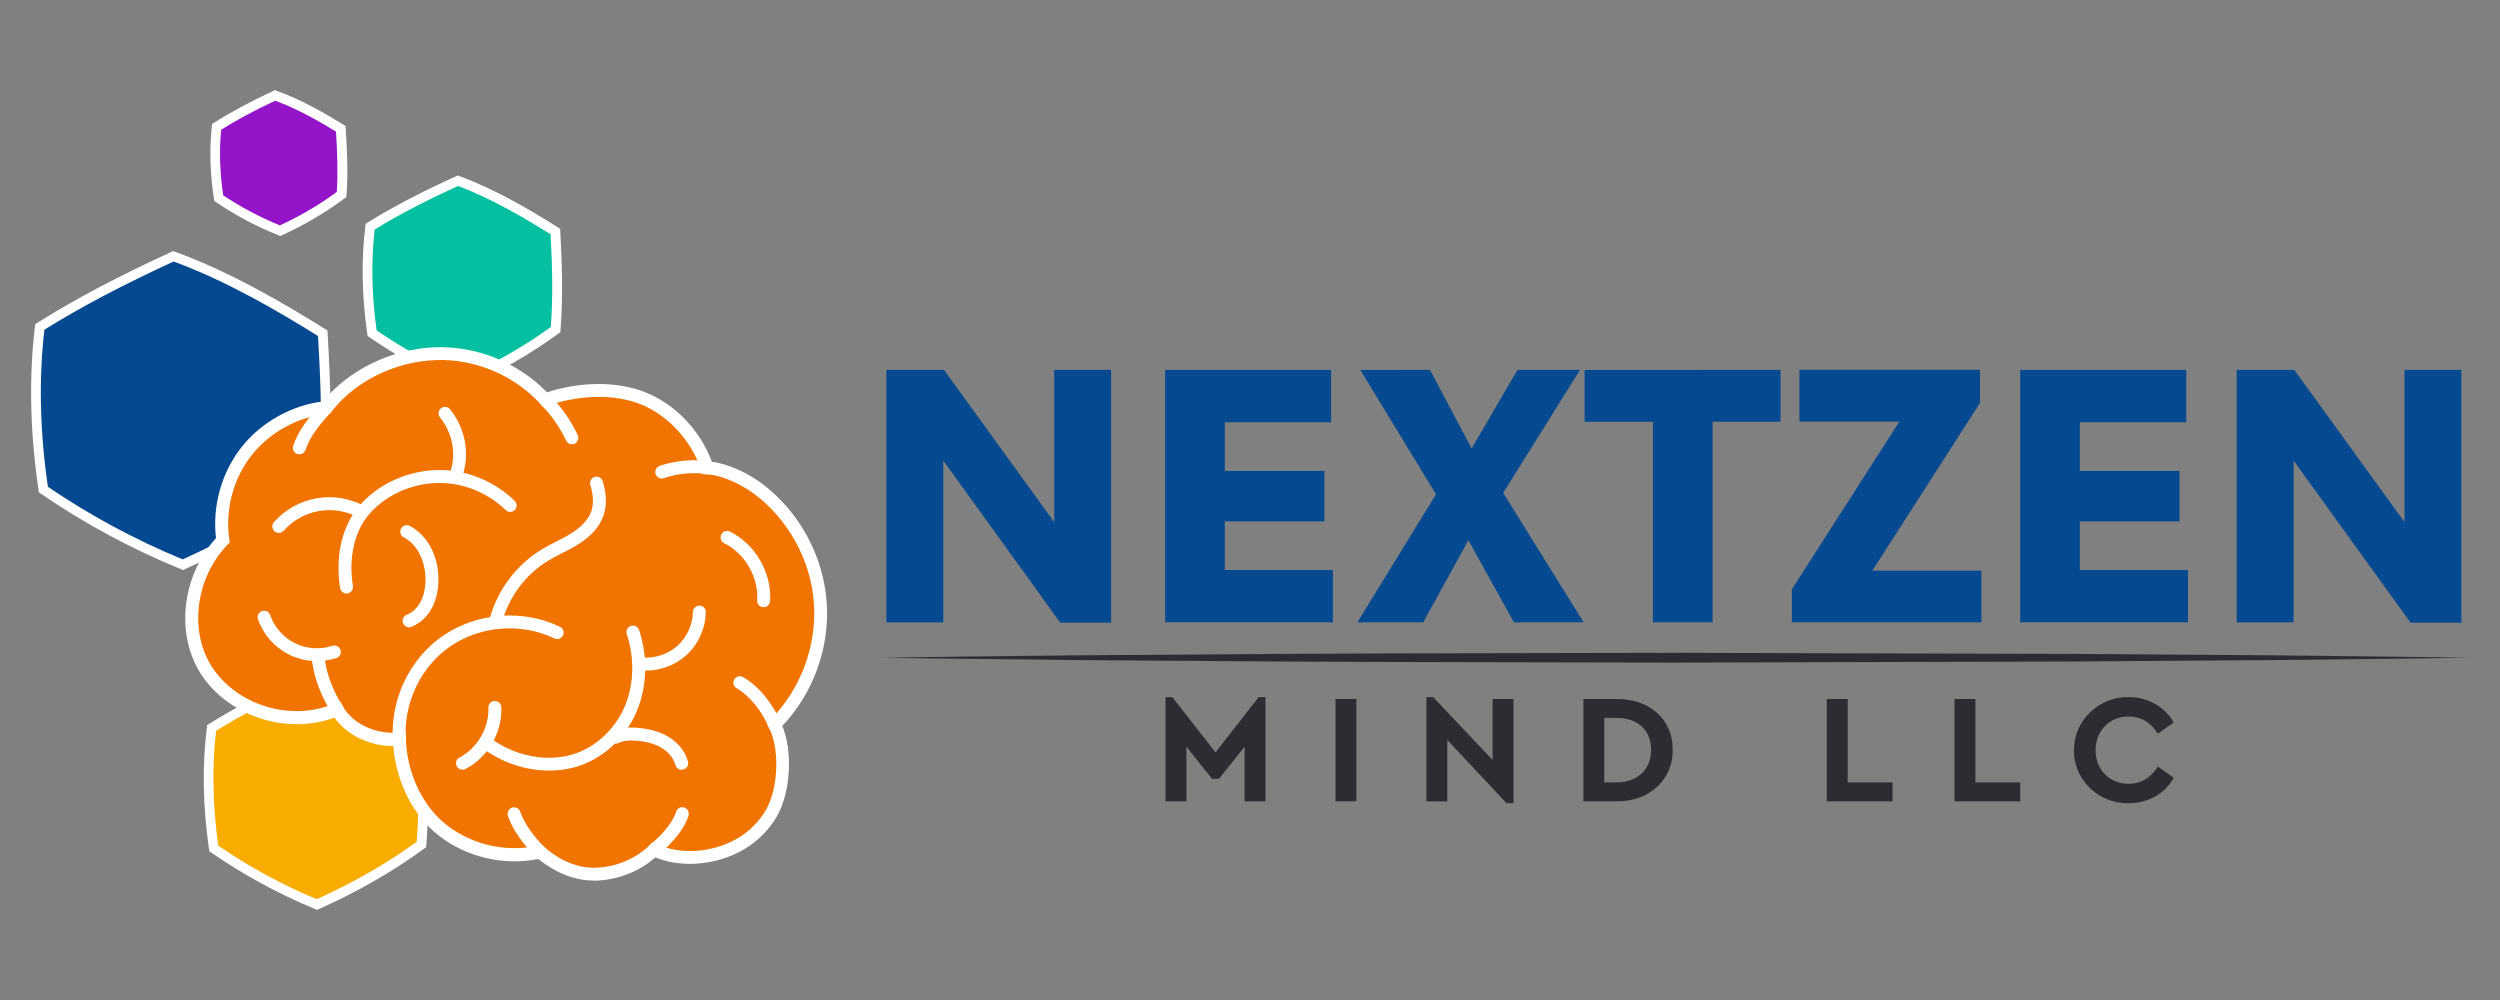 <?xml version="1.0" encoding="utf-8"?>
<!-- Generator: Adobe Illustrator 23.0.6, SVG Export Plug-In . SVG Version: 6.00 Build 0)  -->
<svg version="1.1" id="Layer_1" xmlns="http://www.w3.org/2000/svg" xmlns:xlink="http://www.w3.org/1999/xlink" x="0px" y="0px"
	 viewBox="0 0 250 100" style="enable-background:new 0 0 250 100;" xml:space="preserve">
<rect x="0" y="0" width="250" height="100" fill="#808080" stroke="none"/>
<style type="text/css">
	.st0{fill:#054A91;}
	.st1{fill:#FFFFFF;}
	.st2{fill:#04BFA0;}
	.st3{fill:#9414C9;}
	.st4{fill:#F9AC00;}
	.st5{fill:#F17300;}
	.st6{fill:#2C2D33;}
</style>
<g>
	<g>
		<g>
			<path class="st0" d="M3.98,32.69c-0.65,5.35-0.43,10.94,0.36,16.28c4.36,2.99,9.04,5.51,13.94,7.51
				c4.94-2.22,9.73-4.95,14.09-8.17c0.4-4.93,0.2-10.05-0.09-14.98c-4.65-2.9-9.78-5.84-14.93-7.7
				C12.77,27.72,8.24,30.02,3.98,32.69z"/>
			<path class="st1" d="M18.29,57l-0.19-0.08c-4.92-2.01-9.64-4.55-14.03-7.56l-0.18-0.12l-0.03-0.21C3,43.24,2.88,37.72,3.5,32.63
				l0.03-0.23l0.2-0.12c3.81-2.39,8.07-4.64,13.41-7.09l0.18-0.08l0.19,0.07c5.49,1.98,10.92,5.18,15.03,7.74l0.21,0.13l0.01,0.25
				c0.28,4.87,0.49,10.07,0.09,15.05l-0.02,0.22l-0.18,0.13c-4.22,3.12-8.99,5.89-14.17,8.22L18.29,57z M4.79,48.68
				c4.22,2.87,8.75,5.31,13.48,7.26c4.97-2.25,9.55-4.91,13.63-7.9c0.37-4.77,0.18-9.75-0.1-14.44c-4-2.49-9.19-5.53-14.44-7.45
				c-5.12,2.36-9.24,4.53-12.92,6.82C3.87,37.85,3.98,43.14,4.79,48.68z"/>
		</g>
		<g>
			<path class="st2" d="M37.02,22.66c-0.44,3.5-0.31,7.16,0.19,10.66c2.85,1.97,5.9,3.63,9.1,4.95c3.24-1.44,6.38-3.21,9.24-5.31
				c0.27-3.22,0.16-6.58-0.02-9.81c-3.04-1.91-6.39-3.85-9.76-5.08C42.79,19.43,39.81,20.93,37.02,22.66z"/>
			<path class="st1" d="M46.32,38.8l-0.19-0.08c-3.23-1.33-6.32-3.02-9.19-5l-0.18-0.12l-0.03-0.21c-0.55-3.81-0.61-7.44-0.19-10.79
				l0.03-0.23l0.2-0.12c2.51-1.56,5.31-3.02,8.82-4.62l0.18-0.08l0.19,0.07c3.61,1.32,7.16,3.43,9.85,5.13l0.21,0.13l0.01,0.25
				c0.17,3.2,0.29,6.6,0.02,9.87l-0.02,0.22l-0.18,0.13c-2.78,2.04-5.92,3.84-9.33,5.36L46.32,38.8z M37.66,33.04
				c2.71,1.86,5.62,3.44,8.64,4.7c3.2-1.44,6.15-3.13,8.78-5.04c0.24-3.06,0.14-6.25-0.02-9.27c-2.58-1.61-5.9-3.58-9.26-4.83
				c-3.29,1.5-5.95,2.89-8.33,4.35C37.1,26.08,37.17,29.47,37.66,33.04z"/>
		</g>
		<g>
			<path class="st3" d="M21.67,12.68c-0.27,2.35-0.16,4.8,0.2,7.14c1.92,1.3,3.98,2.39,6.13,3.25c2.16-0.99,4.25-2.2,6.15-3.62
				c0.16-2.16,0.06-4.41-0.08-6.57c-2.05-1.26-4.31-2.53-6.57-3.33C25.51,10.48,23.52,11.5,21.67,12.68z"/>
			<path class="st1" d="M28.02,23.6l-0.19-0.08c-2.18-0.87-4.28-1.98-6.22-3.3l-0.18-0.12l-0.03-0.21c-0.4-2.56-0.47-5.01-0.21-7.27
				l0.03-0.23l0.2-0.12c1.67-1.07,3.55-2.07,5.89-3.17l0.18-0.08l0.19,0.07c2.44,0.86,4.84,2.26,6.66,3.38l0.21,0.13l0.02,0.25
				c0.14,2.15,0.25,4.43,0.08,6.64l-0.02,0.22l-0.18,0.13c-1.86,1.39-3.96,2.63-6.24,3.68L28.02,23.6z M22.32,19.53
				c1.78,1.19,3.69,2.2,5.67,3.01c2.07-0.96,3.99-2.09,5.69-3.35c0.13-1.99,0.04-4.06-0.08-6.03c-1.7-1.04-3.88-2.29-6.08-3.09
				c-2.13,1-3.86,1.93-5.4,2.9C21.91,15.01,21.98,17.22,22.32,19.53z"/>
		</g>
		<g>
			<path class="st4" d="M21.17,72.78c-0.5,3.96-0.36,8.11,0.21,12.06c3.22,2.23,6.68,4.11,10.3,5.6c3.66-1.63,7.22-3.64,10.46-6.01
				c0.31-3.65,0.18-7.44-0.02-11.1c-3.44-2.16-7.23-4.36-11.04-5.75C27.69,69.13,24.32,70.82,21.17,72.78z"/>
			<path class="st1" d="M31.69,90.98l-0.19-0.08c-3.65-1.51-7.15-3.41-10.39-5.65l-0.18-0.12l-0.03-0.21
				c-0.62-4.31-0.69-8.41-0.21-12.19l0.03-0.23l0.2-0.12c2.84-1.76,6-3.42,9.97-5.22l0.18-0.08l0.19,0.07
				c4.07,1.49,8.09,3.88,11.13,5.8l0.21,0.13l0.01,0.25c0.2,3.61,0.33,7.47,0.02,11.17l-0.02,0.22l-0.18,0.13
				c-3.15,2.31-6.7,4.34-10.55,6.06L31.69,90.98z M21.83,84.57c3.08,2.11,6.39,3.91,9.84,5.35c3.64-1.64,7.01-3.57,10-5.74
				c0.28-3.49,0.16-7.13-0.03-10.56c-2.93-1.84-6.72-4.07-10.55-5.5c-3.75,1.71-6.77,3.29-9.48,4.95
				C21.19,76.64,21.26,80.51,21.83,84.57z"/>
		</g>
		<g>
			<g>
				<path class="st5" d="M77.46,72.46c3.17-3.15,4.88-7.72,4.56-12.18c-0.32-4.46-2.66-8.74-6.24-11.41
					c-1.33-0.99-3.41-2.01-5.07-2.07c-1-3.07-3.48-5.82-6.49-6.99c-3.01-1.17-6.73-0.88-9.71,0.17c-2.77-3.03-6.92-4.76-11.03-4.6
					c-4.11,0.16-8.31,2.13-10.84,5.37c-3.13,0.31-6.1,1.94-8.03,4.42s-2.8,5.76-2.34,8.86c-3.36,3.49-4.26,9.26-1.49,13.25
					c2.77,3.98,8.47,5.61,12.92,3.68c1.17,2.11,3.82,3.18,6.23,2.96c0.1,3.43,1.64,7.03,4.35,9.13c2.71,2.1,6.37,2.91,9.72,2.15
					c1.64,1.37,3.5,2.28,5.64,2.21c2.14-0.07,4.24-0.96,5.78-2.43c1.32,0.65,2.91,0.82,4.12,0.74c3.16-0.2,6.03-1.69,7.6-4.44
					C78.55,78.84,78.61,74.7,77.46,72.46z"/>
				<path class="st1" d="M59.41,88.06c-1.91,0-3.78-0.73-5.58-2.16c-3.46,0.69-7.15-0.17-9.94-2.33c-2.57-1.99-4.28-5.38-4.56-8.97
					c-2.36,0.02-4.65-1.09-5.88-2.84c-4.65,1.72-10.35-0.02-13.19-4.11c-2.76-3.97-2.16-9.99,1.34-13.84
					c-0.38-3.17,0.55-6.53,2.51-9.04c1.97-2.52,5.02-4.24,8.2-4.63c2.58-3.17,6.82-5.23,11.15-5.41c4.17-0.17,8.33,1.51,11.24,4.5
					c3.37-1.09,6.98-1.11,9.76-0.03c3.02,1.17,5.57,3.82,6.73,6.98c1.72,0.21,3.7,1.2,4.98,2.16c3.74,2.79,6.17,7.23,6.5,11.89
					c0.32,4.5-1.33,9.09-4.44,12.36c1.06,2.55,0.84,6.63-0.53,9.02c-1.61,2.8-4.57,4.53-8.12,4.76c-0.69,0.04-2.38,0.06-4.04-0.63
					c-1.62,1.41-3.74,2.24-5.88,2.32C59.58,88.06,59.49,88.06,59.41,88.06z M54.17,84.5l0.25,0.21c1.72,1.44,3.42,2.12,5.2,2.06
					c1.98-0.07,3.93-0.89,5.35-2.25l0.33-0.31l0.41,0.2c1.04,0.51,2.46,0.76,3.8,0.68c3.12-0.2,5.7-1.7,7.09-4.11
					c1.24-2.17,1.39-6.08,0.3-8.21l-0.21-0.42L77.01,72c3.04-3.03,4.68-7.39,4.38-11.68c-0.3-4.28-2.54-8.37-5.98-10.94
					c-1.2-0.89-3.18-1.88-4.71-1.94l-0.45-0.02l-0.14-0.43c-0.96-2.93-3.36-5.52-6.11-6.59c-2.6-1.01-6.07-0.94-9.26,0.18l-0.4,0.14
					l-0.29-0.32c-2.66-2.9-6.59-4.55-10.52-4.39c-4.05,0.16-8.02,2.12-10.35,5.12l-0.17,0.22l-0.28,0.03
					c-2.93,0.29-5.77,1.85-7.59,4.17c-1.82,2.32-2.64,5.45-2.21,8.37l0.05,0.31l-0.22,0.23c-3.28,3.4-3.9,8.87-1.43,12.43
					c2.61,3.76,7.94,5.27,12.13,3.45l0.54-0.23l0.28,0.51c0.98,1.76,3.28,2.84,5.6,2.63l0.69-0.06l0.02,0.69
					c0.1,3.45,1.67,6.76,4.1,8.64c2.57,1.99,6,2.75,9.18,2.03L54.17,84.5z"/>
			</g>
			<g>
				<g>
					<path class="st1" d="M33.76,71.69c-0.22,0-0.43-0.11-0.55-0.3c-1.23-1.97-1.94-4-2.06-5.85c-0.02-0.36,0.25-0.66,0.6-0.69
						c0.35-0.03,0.66,0.25,0.69,0.6c0.1,1.64,0.75,3.46,1.87,5.25c0.19,0.3,0.1,0.7-0.21,0.89C33.99,71.66,33.87,71.69,33.76,71.69z
						"/>
				</g>
				<g>
					<path class="st1" d="M54.15,85.97c-0.16,0-0.31-0.06-0.44-0.17c-1.35-1.25-2.52-2.95-2.92-4.23c-0.1-0.34,0.09-0.7,0.43-0.81
						c0.34-0.11,0.7,0.09,0.81,0.43c0.28,0.9,1.25,2.45,2.56,3.66c0.26,0.24,0.28,0.65,0.04,0.91
						C54.49,85.9,54.32,85.97,54.15,85.97z"/>
				</g>
				<g>
					<path class="st1" d="M65.42,85.62c-0.19,0-0.38-0.08-0.51-0.25c-0.22-0.28-0.17-0.69,0.11-0.91c1.38-1.09,2.39-2.5,2.58-3.25
						c0.09-0.35,0.44-0.56,0.79-0.47c0.35,0.09,0.55,0.44,0.47,0.79c-0.29,1.14-1.54,2.76-3.03,3.94
						C65.7,85.58,65.56,85.62,65.42,85.62z"/>
				</g>
				<g>
					<path class="st1" d="M77.53,73.25c-0.25,0-0.49-0.15-0.6-0.4c-0.73-1.75-1.95-3.26-3.27-4.03c-0.31-0.18-0.41-0.58-0.23-0.88
						c0.18-0.31,0.57-0.41,0.88-0.23c1.58,0.92,2.97,2.62,3.82,4.65c0.14,0.33-0.02,0.71-0.35,0.84
						C77.7,73.24,77.62,73.25,77.53,73.25z"/>
				</g>
				<g>
					<path class="st1" d="M66.17,47.85c-0.27,0-0.52-0.17-0.61-0.44c-0.11-0.34,0.07-0.7,0.4-0.82c1.56-0.53,3.24-0.69,4.87-0.47
						c0.35,0.05,0.6,0.37,0.55,0.73c-0.05,0.35-0.37,0.6-0.73,0.55c-1.43-0.19-2.92-0.05-4.29,0.42
						C66.31,47.84,66.24,47.85,66.17,47.85z"/>
				</g>
				<g>
					<path class="st1" d="M57.2,44.43c-0.24,0-0.48-0.14-0.59-0.37c-0.63-1.35-1.48-2.56-2.53-3.62c-0.25-0.25-0.25-0.66,0-0.91
						c0.25-0.25,0.66-0.25,0.91,0c1.15,1.16,2.09,2.5,2.78,3.98c0.15,0.32,0.01,0.71-0.31,0.86C57.38,44.41,57.29,44.43,57.2,44.43z
						"/>
				</g>
				<g>
					<path class="st1" d="M29.93,45.43c-0.07,0-0.13-0.01-0.2-0.03c-0.34-0.11-0.52-0.48-0.41-0.81c0.53-1.62,1.63-2.92,2.81-4.23
						c0.24-0.27,0.65-0.29,0.91-0.05c0.27,0.24,0.29,0.65,0.05,0.91c-1.12,1.25-2.09,2.39-2.54,3.77
						C30.46,45.26,30.2,45.43,29.93,45.43z"/>
				</g>
			</g>
			<g>
				<g>
					<path class="st1" d="M39.94,74.77c-0.33,0-0.62-0.26-0.64-0.59c-0.33-4.14,1.63-8.3,4.99-10.6c3.4-2.33,8-2.69,11.71-0.9
						c0.32,0.15,0.46,0.54,0.3,0.86c-0.15,0.32-0.54,0.46-0.86,0.3c-3.31-1.59-7.4-1.27-10.42,0.8c-2.98,2.05-4.72,5.75-4.43,9.43
						c0.03,0.36-0.24,0.67-0.59,0.7C39.98,74.77,39.96,74.77,39.94,74.77z"/>
				</g>
				<g>
					<path class="st1" d="M31.69,66.11c-0.95,0-1.91-0.22-2.77-0.64c-1.45-0.72-2.59-2.01-3.12-3.54c-0.12-0.34,0.06-0.71,0.4-0.82
						c0.34-0.12,0.71,0.06,0.82,0.4c0.42,1.21,1.32,2.24,2.48,2.81c1.15,0.57,2.51,0.67,3.73,0.26c0.34-0.11,0.7,0.07,0.82,0.41
						c0.11,0.34-0.07,0.7-0.41,0.82C33,66,32.34,66.11,31.69,66.11z"/>
				</g>
				<g>
					<path class="st1" d="M34.65,59.35c-0.31,0-0.59-0.23-0.64-0.54c-0.48-3.01,0.12-5.88,1.64-7.88c0.46-0.6,1.03-1.17,1.69-1.68
						c2.03-1.57,4.66-2.38,7.22-2.23c2.56,0.15,5.08,1.27,6.91,3.07c0.25,0.25,0.26,0.66,0.01,0.91c-0.25,0.25-0.66,0.26-0.91,0.01
						c-1.61-1.58-3.83-2.57-6.08-2.7c-2.25-0.13-4.57,0.58-6.36,1.96c-0.57,0.44-1.06,0.93-1.45,1.44
						c-1.31,1.72-1.81,4.23-1.39,6.89c0.06,0.35-0.18,0.68-0.54,0.74C34.72,59.35,34.68,59.35,34.65,59.35z"/>
				</g>
				<g>
					<path class="st1" d="M27.88,53.29c-0.15,0-0.3-0.05-0.43-0.16c-0.27-0.24-0.29-0.64-0.06-0.91c1.09-1.24,2.58-2.08,4.21-2.38
						c1.62-0.3,3.32-0.04,4.78,0.74c0.32,0.17,0.44,0.56,0.27,0.87c-0.17,0.32-0.56,0.44-0.87,0.27c-1.2-0.64-2.6-0.85-3.94-0.61
						c-1.34,0.25-2.57,0.94-3.47,1.96C28.24,53.21,28.06,53.29,27.88,53.29z"/>
				</g>
				<g>
					<path class="st1" d="M45.53,48.34c-0.08,0-0.16-0.01-0.24-0.05c-0.33-0.13-0.49-0.51-0.36-0.84c0.75-1.87,0.4-4.05-0.93-5.71
						c-0.22-0.28-0.18-0.69,0.1-0.91c0.28-0.22,0.69-0.18,0.91,0.1c1.61,2.02,2.04,4.7,1.11,7C46.03,48.18,45.78,48.34,45.53,48.34z
						"/>
				</g>
				<g>
					<path class="st1" d="M54.91,77.06c-0.42,0-0.85-0.03-1.28-0.08c-1.92-0.23-3.76-0.97-5.32-2.12c-0.29-0.21-0.35-0.62-0.13-0.9
						c0.21-0.29,0.62-0.35,0.9-0.13c1.37,1.02,3,1.67,4.7,1.88c1.19,0.14,2.33,0.06,3.38-0.24c2.3-0.66,4.28-2.44,5.29-4.77
						c0.95-2.19,1.03-4.85,0.23-7.29c-0.11-0.34,0.07-0.7,0.41-0.82c0.34-0.11,0.7,0.07,0.82,0.41c0.9,2.74,0.8,5.73-0.27,8.21
						c-1.16,2.68-3.45,4.74-6.12,5.5C56.68,76.94,55.81,77.06,54.91,77.06z"/>
				</g>
				<g>
					<path class="st1" d="M49.56,62.82c-0.05,0-0.11-0.01-0.16-0.02c-0.35-0.09-0.55-0.44-0.47-0.79c0.75-2.92,2.66-5.49,5.23-7.06
						c0.48-0.29,0.99-0.55,1.47-0.8c0.54-0.27,1.05-0.53,1.53-0.84c1.03-0.65,1.69-1.39,1.97-2.18c0.25-0.73,0.22-1.61-0.1-2.63
						c-0.1-0.34,0.09-0.7,0.43-0.81c0.34-0.1,0.7,0.09,0.81,0.43c0.4,1.29,0.42,2.44,0.08,3.43c-0.37,1.08-1.21,2.05-2.5,2.86
						c-0.53,0.34-1.09,0.62-1.63,0.9c-0.49,0.25-0.95,0.48-1.39,0.75c-2.29,1.39-3.99,3.68-4.65,6.27
						C50.11,62.63,49.84,62.82,49.56,62.82z"/>
				</g>
				<g>
					<path class="st1" d="M64.61,67.06c-0.2,0-0.4-0.01-0.59-0.03c-0.35-0.04-0.61-0.35-0.58-0.71c0.04-0.36,0.35-0.61,0.71-0.58
						c1.27,0.13,2.61-0.29,3.57-1.14c0.96-0.85,1.55-2.12,1.57-3.41c0.01-0.36,0.32-0.63,0.66-0.63c0.36,0.01,0.64,0.3,0.63,0.66
						c-0.03,1.64-0.78,3.27-2.01,4.35C67.5,66.52,66.05,67.06,64.61,67.06z"/>
				</g>
				<g>
					<path class="st1" d="M40.9,62.73c-0.26,0-0.5-0.16-0.6-0.41c-0.13-0.33,0.04-0.71,0.37-0.84c0.57-0.22,1.08-0.71,1.4-1.33
						c0.3-0.57,0.46-1.27,0.48-2.08c0.04-1.58-0.62-3.53-2.17-4.33c-0.32-0.16-0.44-0.55-0.28-0.87c0.16-0.32,0.55-0.44,0.87-0.28
						c1.8,0.93,2.93,3.09,2.87,5.51c-0.02,1-0.23,1.89-0.62,2.64c-0.47,0.92-1.21,1.61-2.08,1.94
						C41.06,62.72,40.98,62.73,40.9,62.73z"/>
				</g>
				<g>
					<path class="st1" d="M46.24,76.97c-0.23,0-0.46-0.13-0.57-0.35c-0.16-0.32-0.04-0.71,0.28-0.87c1.79-0.93,2.97-2.97,2.89-4.98
						c-0.01-0.36,0.26-0.66,0.62-0.67c0.35-0.02,0.66,0.26,0.67,0.62c0.11,2.53-1.33,5.02-3.59,6.18
						C46.44,76.95,46.34,76.97,46.24,76.97z"/>
				</g>
				<g>
					<path class="st1" d="M68.16,76.97c-0.28,0-0.55-0.19-0.62-0.48c-0.19-0.69-0.72-1.33-1.46-1.75c-0.65-0.37-1.46-0.59-2.46-0.67
						c-0.79-0.06-1.33,0.01-1.74,0.22c-0.32,0.17-0.71,0.05-0.87-0.27c-0.17-0.32-0.05-0.71,0.27-0.87
						c0.82-0.43,1.74-0.43,2.45-0.37c1.2,0.1,2.18,0.37,3,0.83c1.04,0.59,1.79,1.52,2.07,2.54c0.09,0.34-0.11,0.7-0.46,0.79
						C68.27,76.96,68.21,76.97,68.16,76.97z"/>
				</g>
				<g>
					<path class="st1" d="M76.36,60.72c-0.01,0-0.03,0-0.04,0c-0.36-0.02-0.63-0.33-0.6-0.68c0.14-2.33-1.21-4.68-3.3-5.72
						c-0.32-0.16-0.45-0.55-0.29-0.87c0.16-0.32,0.55-0.45,0.87-0.29c2.54,1.27,4.19,4.12,4.01,6.95
						C76.99,60.46,76.7,60.72,76.36,60.72z"/>
				</g>
			</g>
		</g>
	</g>
	<g>
		<g>
			<g>
				<path class="st6" d="M126.55,69.71v10.42h-2.09v-5.46l-2.57,3.22h-0.68l-2.57-3.22v5.46h-2.09V69.71h0.68l4.32,5.53l4.32-5.53
					H126.55z"/>
				<path class="st6" d="M133.55,69.9h2.09v10.23h-2.09V69.9z"/>
				<path class="st6" d="M151.35,69.9v10.42h-0.7l-5.92-6.32v6.14h-2.09V69.71h0.68l5.94,6.29V69.9H151.35z"/>
				<path class="st6" d="M158.34,69.9h3.35c3.24-0.03,5.63,2.06,5.58,5.08c0.05,2.96-2.34,5.19-5.58,5.15h-3.35V69.9z M161.67,78.24
					c2.06,0,3.44-1.29,3.44-3.26c0-1.98-1.35-3.19-3.44-3.19h-1.24v6.45H161.67z"/>
				<path class="st6" d="M182.68,69.9h2.09v8.34h4.48v1.89h-6.57V69.9z"/>
				<path class="st6" d="M195.45,69.9h2.09v8.34h4.48v1.89h-6.57V69.9z"/>
				<path class="st6" d="M212.86,69.71c1.94,0,3.6,0.95,4.51,2.54l-1.58,1.12c-0.73-1.15-1.71-1.72-2.93-1.72
					c-1.91,0-3.3,1.43-3.3,3.38c0,1.95,1.4,3.35,3.3,3.35c1.22,0,2.2-0.57,2.93-1.72l1.58,1.12c-0.88,1.6-2.56,2.54-4.53,2.54
					c-2.99,0.06-5.5-2.37-5.44-5.3C207.36,72.08,209.88,69.65,212.86,69.71z"/>
			</g>
		</g>
		<g>
			<path class="st0" d="M105.42,36.99h5.69v25.28h-5.08l-11.7-16.21v16.18h-5.69V36.99h5.76l11.02,15.22V36.99z"/>
			<path class="st0" d="M116.51,62.23V36.99h16.6v5.23h-10.63v4.87h9.96v5.05h-9.96V57h10.81v5.23H116.51z"/>
			<path class="st0" d="M158.36,62.23h-6.97l-4.55-8.21l-4.52,8.21h-6.58l7.86-12.8l-7.57-12.44H143l4.16,7.86l4.59-7.86H158
				l-7.68,12.3L158.36,62.23z"/>
			<path class="st0" d="M178.05,36.99v5.19h-6.79v20.05h-5.97V42.18h-6.83v-5.19H178.05z"/>
			<path class="st0" d="M187.23,57.07h10.91v5.16h-18.95v-3.31l10.74-16.75h-9.99v-5.19H198v3.31L187.23,57.07z"/>
			<path class="st0" d="M202.02,62.23V36.99h16.6v5.23h-10.63v4.87h9.96v5.05h-9.96V57h10.81v5.23H202.02z"/>
			<path class="st0" d="M240.45,36.99h5.69v25.28h-5.08l-11.7-16.21v16.18h-5.69V36.99h5.76l11.02,15.22V36.99z"/>
		</g>
		<path class="st6" d="M88.16,65.77c6.61-0.11,13.23-0.16,19.84-0.24l19.84-0.14c13.23-0.08,26.45-0.07,39.68-0.11l39.68,0.11
			l19.84,0.14c6.61,0.08,13.23,0.13,19.84,0.24c-6.61,0.11-13.23,0.16-19.84,0.24l-19.84,0.14l-39.68,0.11
			c-13.23-0.04-26.45-0.03-39.68-0.11l-19.84-0.14C101.39,65.92,94.78,65.88,88.16,65.77z"/>
	</g>
</g>
</svg>
